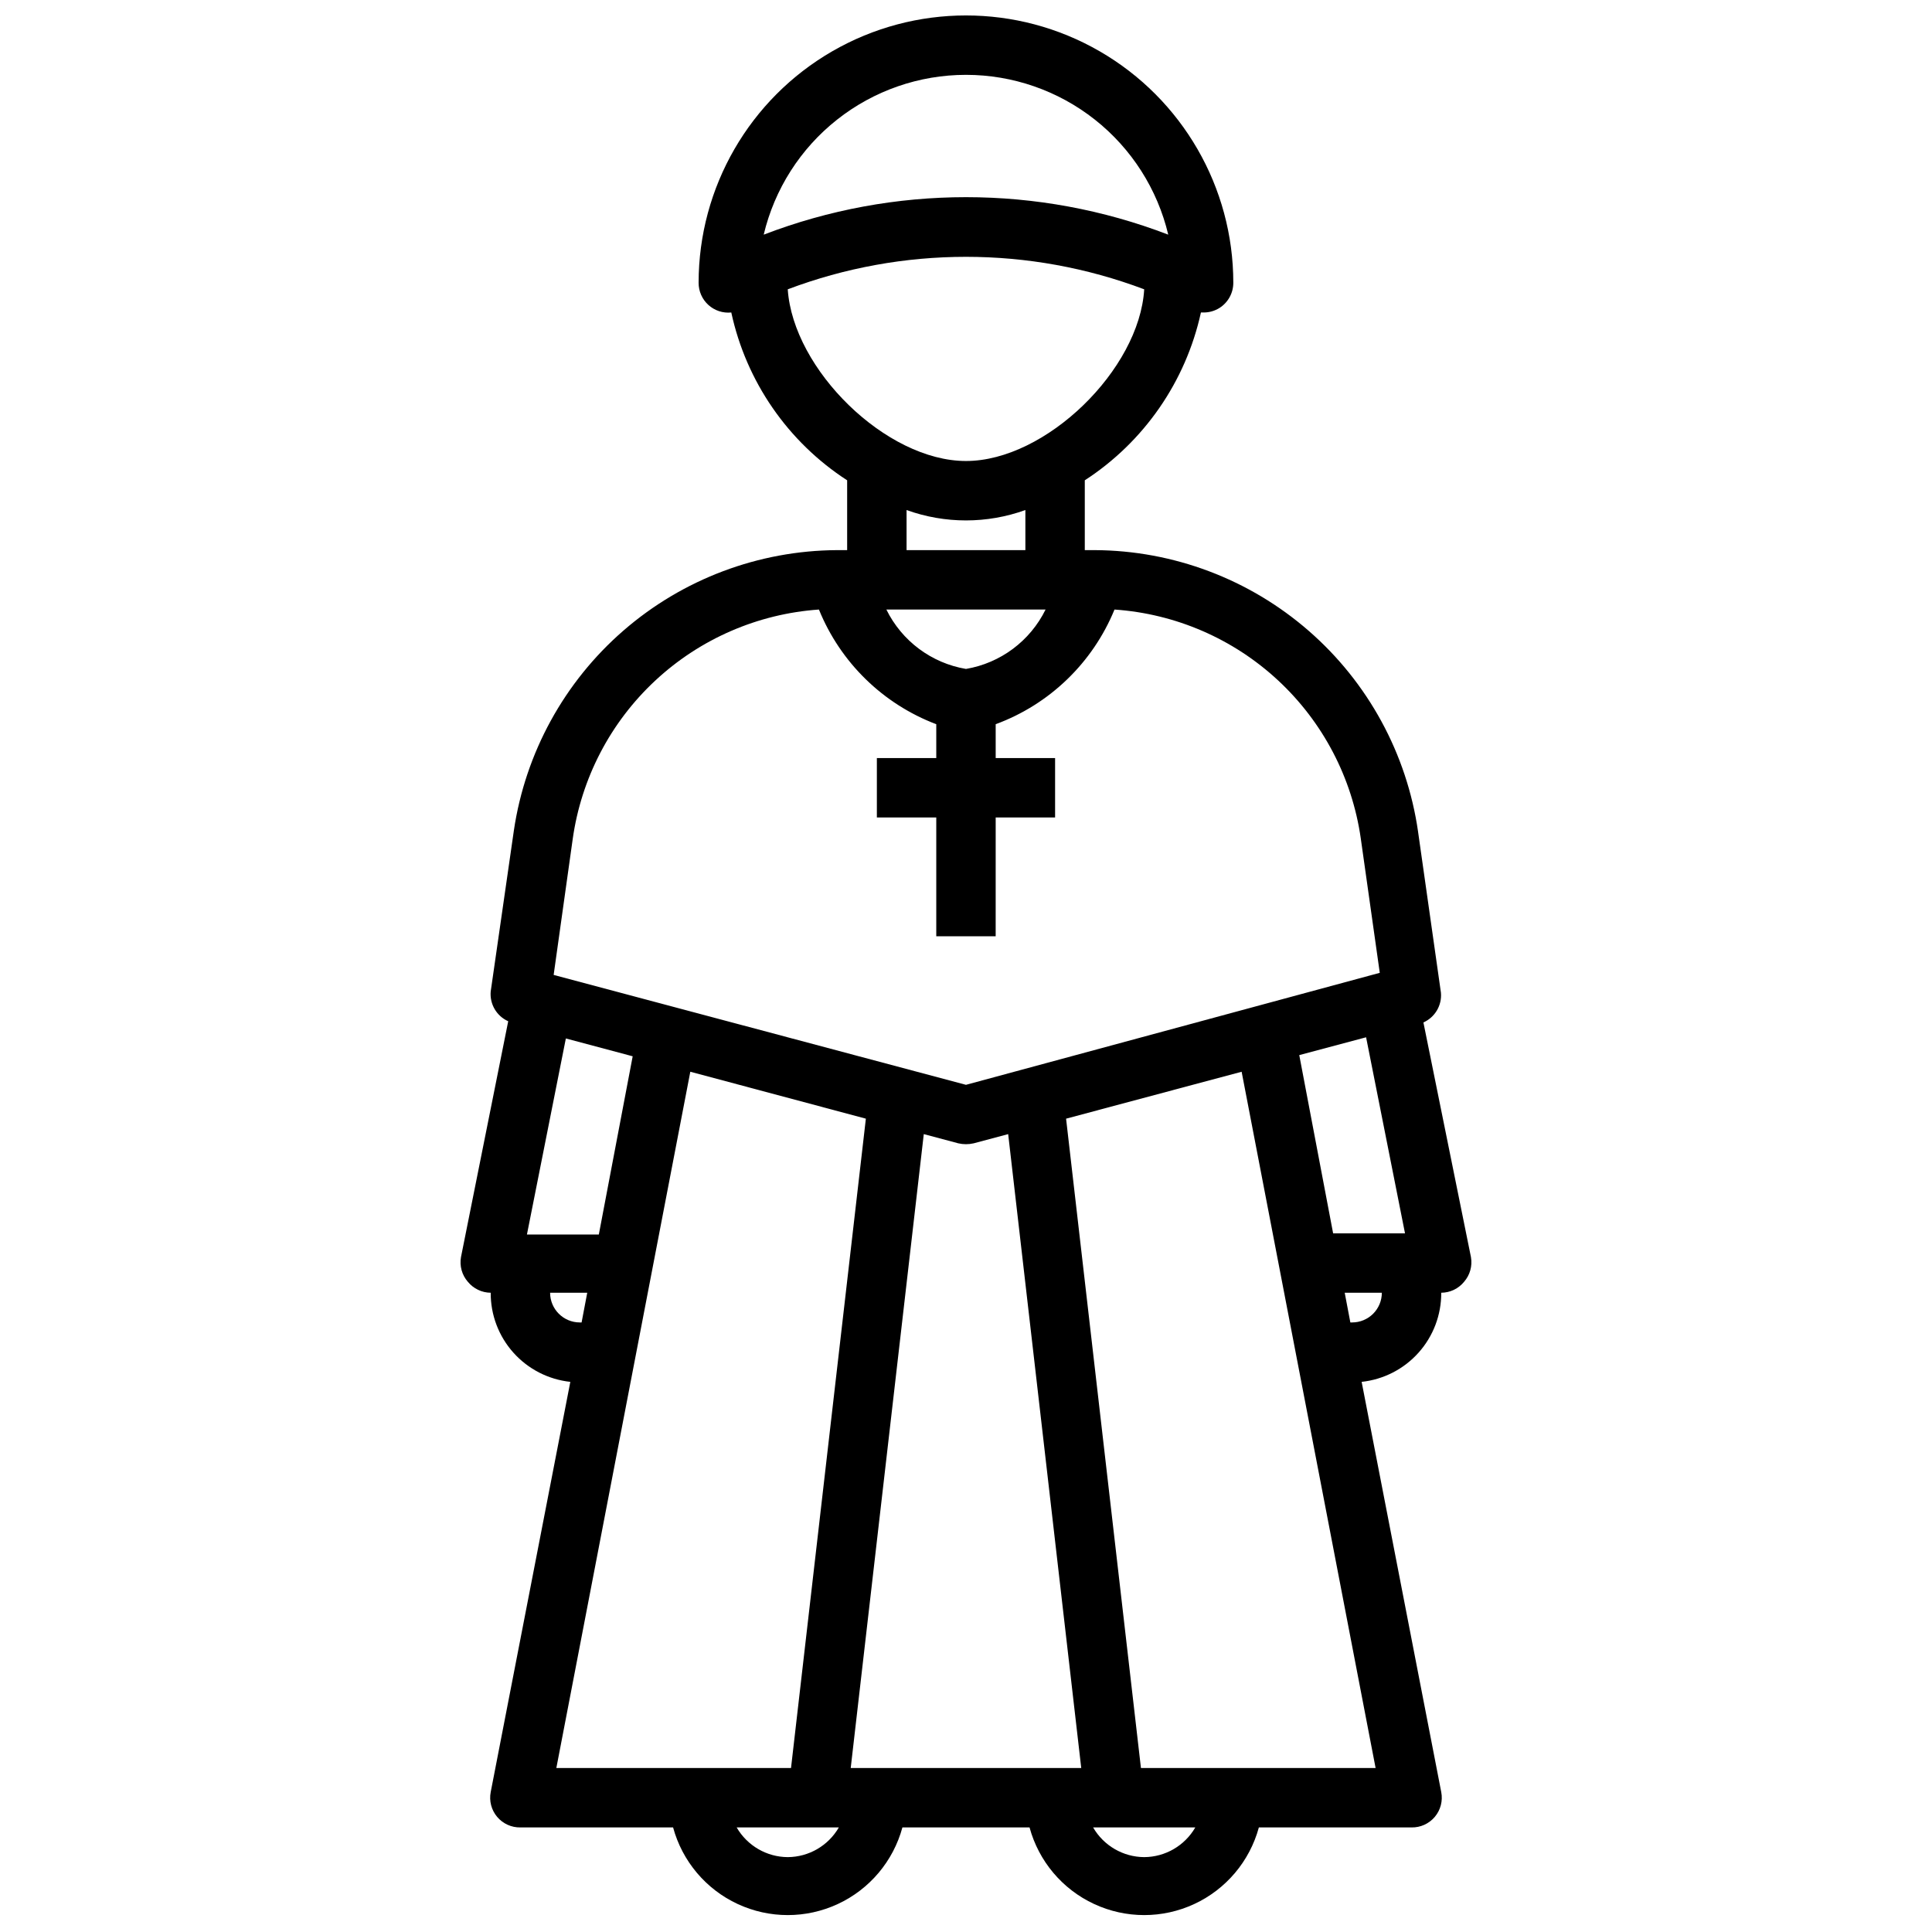 <?xml version="1.0" encoding="UTF-8"?>
<!-- The Best Svg Icon site in the world: iconSvg.co, Visit us! https://iconsvg.co -->
<svg width="800px" height="800px" version="1.1" viewBox="144 144 512 512" xmlns="http://www.w3.org/2000/svg">
 <defs>
  <clipPath id="a">
   <path d="m266 148.09h268v503.81h-268z"/>
  </clipPath>
 </defs>
 <g clip-path="url(#a)">
  <path d="m267.98 483.68c1.484 1.828 3.707 2.894 6.062 2.91-0.035 5.852 2.106 11.508 6.004 15.867 3.898 4.363 9.273 7.125 15.094 7.75l-21.098 108.71c-0.453 2.332 0.172 4.746 1.699 6.562 1.531 1.82 3.797 2.852 6.172 2.809h40.461c2.434 8.953 8.695 16.383 17.113 20.293 8.418 3.914 18.133 3.914 26.547 0 8.418-3.91 14.68-11.34 17.113-20.293h33.691c2.434 8.953 8.695 16.383 17.113 20.293 8.418 3.914 18.129 3.914 26.547 0 8.418-3.91 14.68-11.34 17.113-20.293h40.461c2.375 0.043 4.644-0.988 6.172-2.809 1.527-1.816 2.152-4.231 1.699-6.562l-21.094-108.71c5.816-0.625 11.195-3.387 15.09-7.75 3.898-4.359 6.039-10.016 6.004-15.867 2.356-0.016 4.578-1.082 6.062-2.91 1.559-1.793 2.223-4.195 1.812-6.535l-12.598-62.188c3.07-1.367 4.934-4.527 4.644-7.875l-6.062-42.668 0.004 0.004c-2.965-20.652-13.254-39.551-28.992-53.25-15.734-13.699-35.871-21.289-56.734-21.379h-2.598v-18.5c15.707-10.199 26.766-26.18 30.777-44.477h0.711c1.473 0.008 2.918-0.402 4.172-1.18 2.305-1.441 3.703-3.973 3.699-6.691 0-25.312-13.504-48.699-35.426-61.355-21.918-12.656-48.926-12.656-70.848 0s-35.426 36.043-35.426 61.355c-0.008 2.231 0.926 4.363 2.578 5.863 1.652 1.504 3.863 2.234 6.082 2.008 3.957 18.301 14.992 34.293 30.703 44.477v18.5h-2.68c-20.797 0.117-40.867 7.672-56.578 21.301-15.711 13.633-26.02 32.438-29.066 53.012l-6.141 42.668c-0.289 3.344 1.574 6.508 4.644 7.871l-12.516 62.504c-0.414 2.34 0.25 4.742 1.809 6.535zm21.805 2.91h9.84l-1.496 7.871h-0.469c-4.348 0-7.875-3.523-7.875-7.871zm1.652 125.95 35.504-184.52 46.523 12.438-19.836 172.08zm61.324 23.617c-5.59-0.035-10.742-3.031-13.539-7.871h27.078c-2.793 4.84-7.949 7.836-13.539 7.871zm16.688-23.617 19.363-167.99 9.133 2.441h0.004c1.344 0.312 2.746 0.312 4.094 0l9.133-2.441 19.363 167.99zm77.777 23.617c-5.59-0.035-10.746-3.031-13.539-7.871h27.078c-2.793 4.84-7.949 7.836-13.539 7.871zm61.324-23.617h-62.188l-19.84-172.08 46.523-12.438zm-6.219-118.08h-0.473l-1.496-7.871h9.84c0 2.09-0.828 4.09-2.305 5.566-1.477 1.477-3.481 2.305-5.566 2.305zm-5.039-23.617-8.973-47.23 17.711-4.723 10.312 51.957zm-97.297-307.01c12.395 0 24.43 4.184 34.156 11.867 9.73 7.684 16.582 18.426 19.449 30.484-34.508-13.246-72.703-13.246-107.21 0 2.867-12.059 9.719-22.801 19.449-30.484 9.727-7.684 21.762-11.867 34.16-11.867zm-47.234 56.836c30.441-11.48 64.023-11.48 94.465 0-1.258 21.254-26.055 45.5-47.23 45.5-21.176 0.004-45.816-24.242-47.234-45.5zm68.328 84.863c-4.094 8.332-11.941 14.191-21.094 15.742-9.156-1.551-17.004-7.41-21.098-15.742zm-36.84-15.746v-10.625c10.176 3.672 21.312 3.672 31.488 0v10.625zm-88.48 76.598c2.254-16.09 9.965-30.914 21.848-41.992 11.879-11.078 27.207-17.734 43.41-18.859 5.684 14.016 16.953 25.027 31.094 30.387v8.973h-15.742v15.742h15.742v31.488h15.742l0.004-31.488h15.742v-15.742h-15.742v-8.973c14.293-5.266 25.715-16.293 31.488-30.387 16.168 1.113 31.469 7.738 43.344 18.77 11.879 11.031 19.613 25.801 21.914 41.844l5.039 35.66-109.66 29.68-109.27-29.125zm-1.812 52.82 17.711 4.723-8.973 47.23h-19.051z"/>
 </g>
</svg>